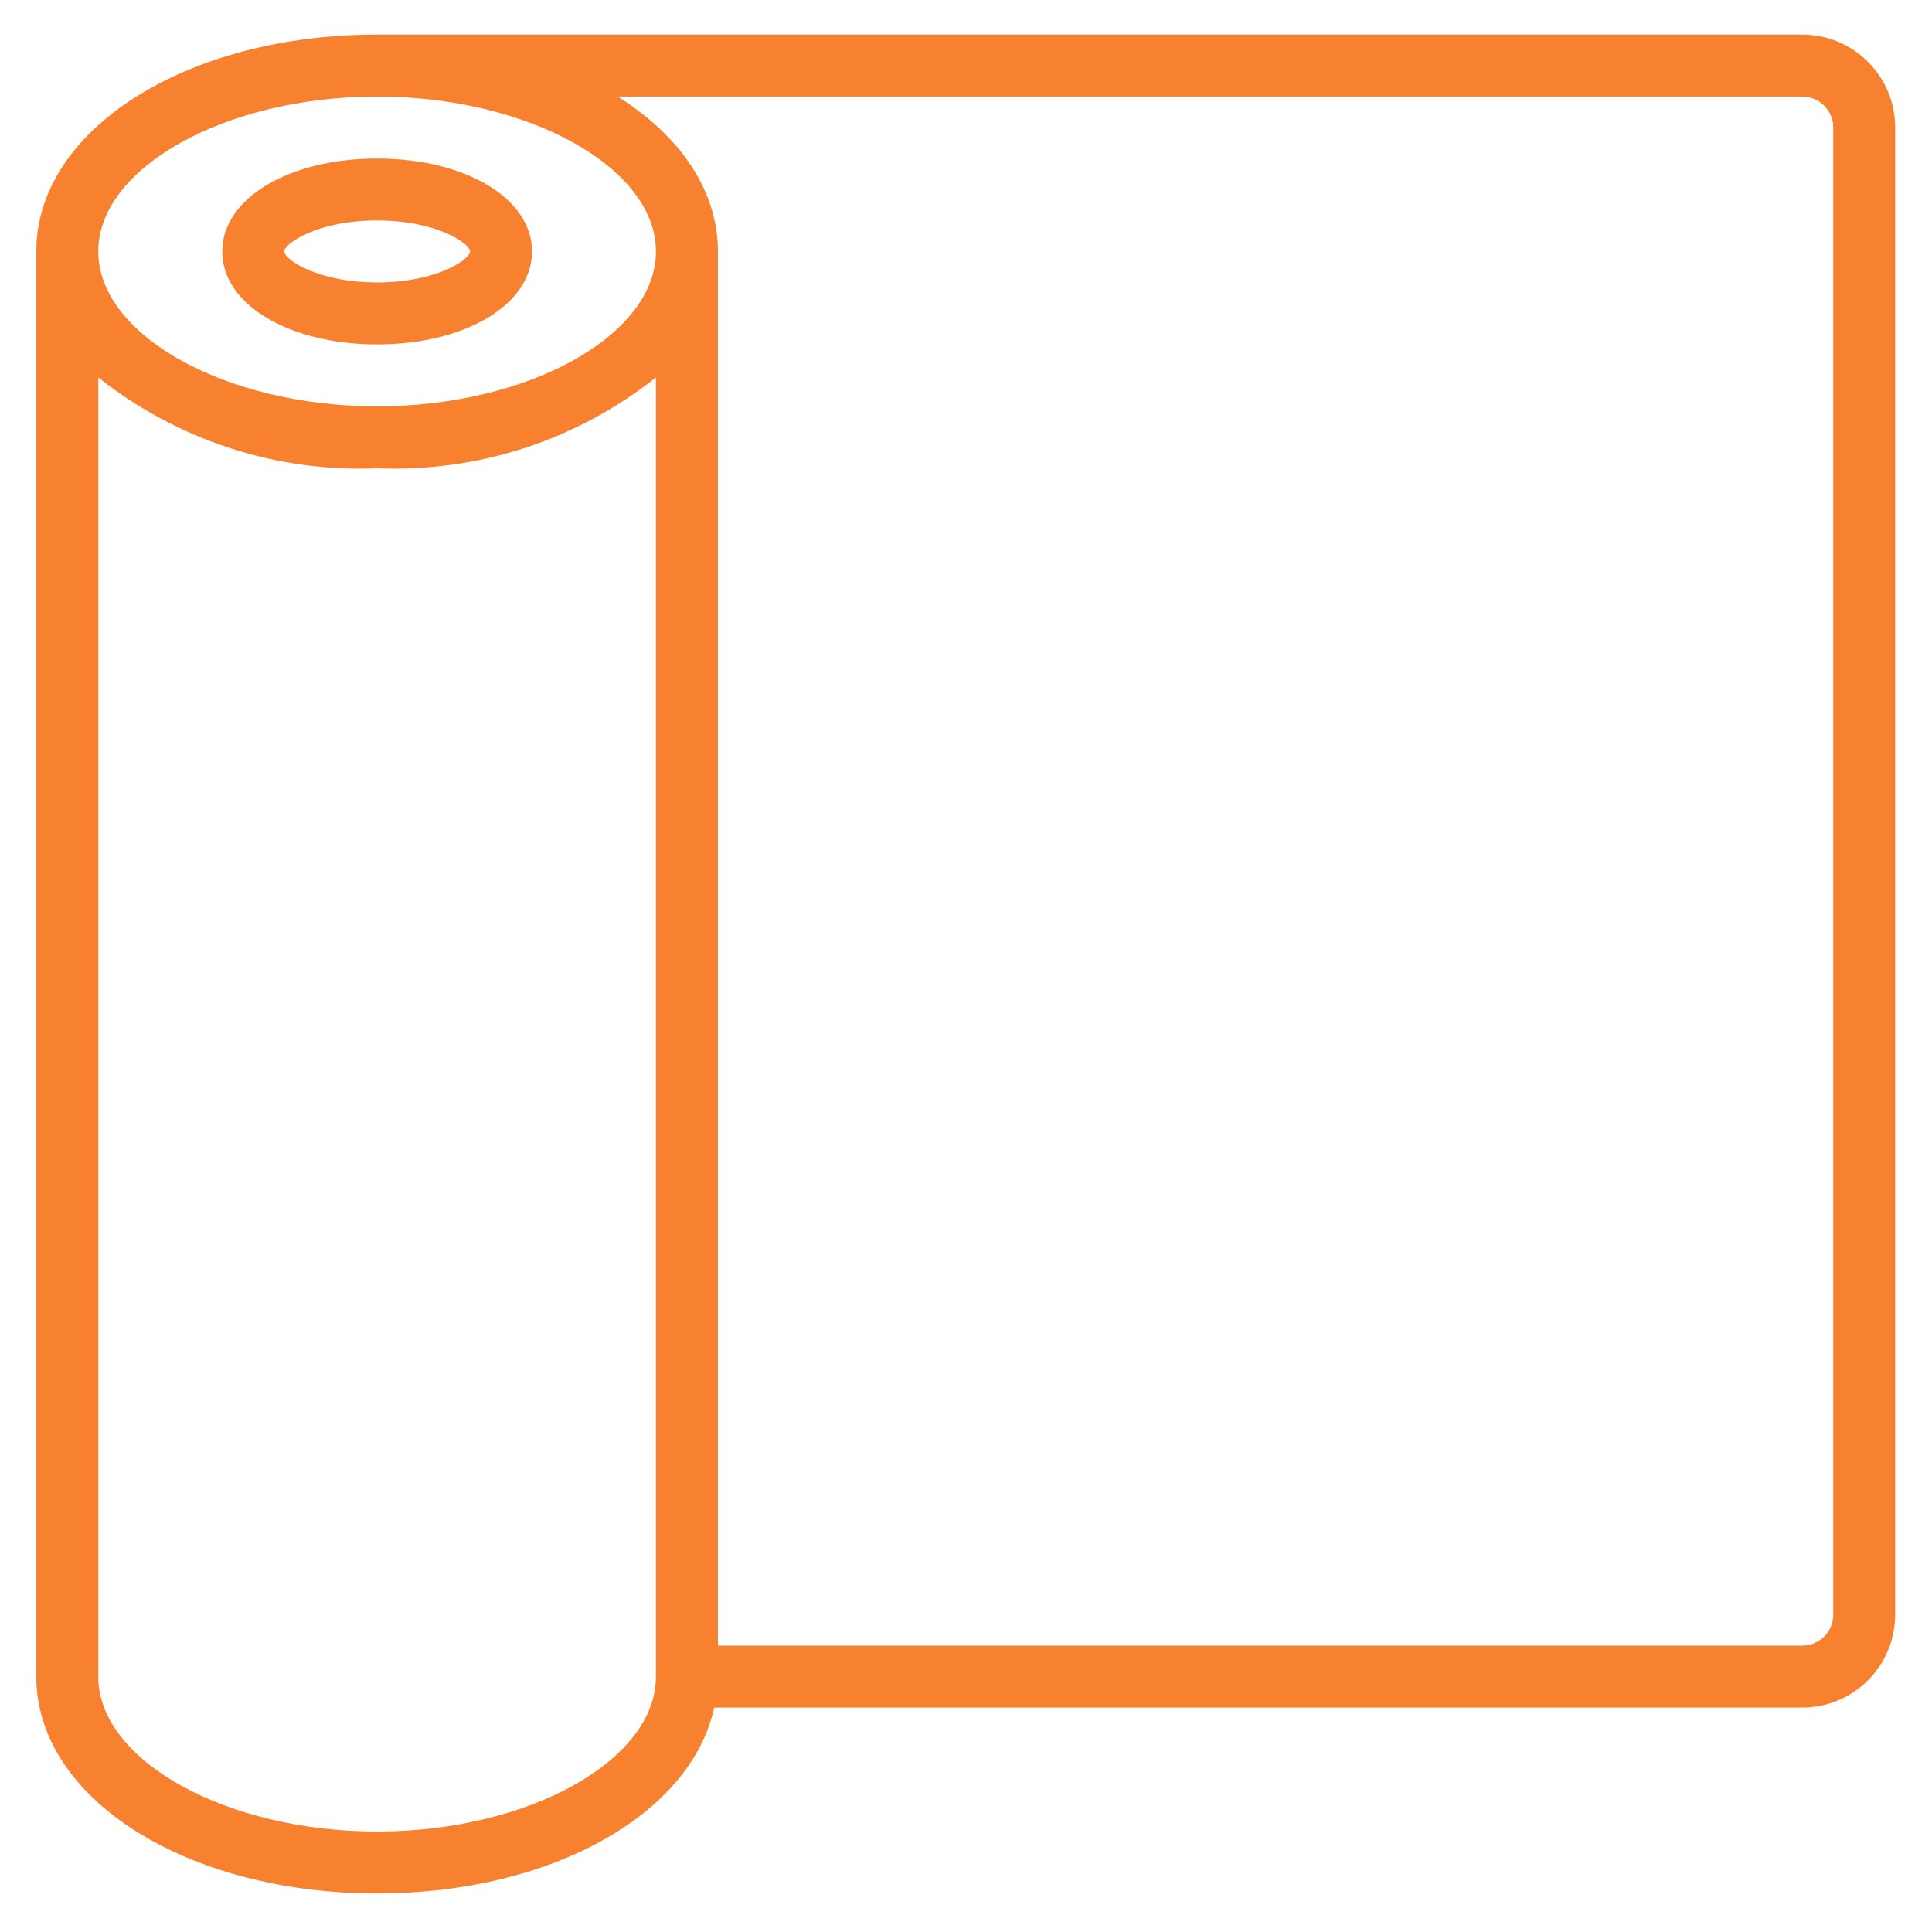 <svg width="37" height="37" viewBox="0 0 37 37" fill="none" xmlns="http://www.w3.org/2000/svg">
<g clip-path="url(#clip0_4184_8947)">
<path d="M7.223 6.596C8.914 6.596 10.189 5.83 10.189 4.816C10.189 3.801 8.914 3.036 7.223 3.036C5.531 3.036 4.256 3.801 4.256 4.816C4.256 5.83 5.531 6.596 7.223 6.596ZM7.223 4.222C8.371 4.222 9.003 4.668 9.003 4.816C9.003 4.963 8.371 5.409 7.223 5.409C6.074 5.409 5.443 4.963 5.443 4.816C5.443 4.668 6.074 4.222 7.223 4.222Z" fill="#F88130"/>
<path d="M34.515 0.662H7.222C3.562 0.662 0.695 2.487 0.695 4.816V32.109C0.695 34.438 3.562 36.262 7.222 36.262C10.564 36.262 13.237 34.74 13.677 32.702H34.515C35.498 32.702 36.295 31.905 36.295 30.922V2.442C36.295 1.459 35.498 0.662 34.515 0.662ZM7.222 1.849C10.117 1.849 12.562 3.208 12.562 4.816C12.562 6.424 10.117 7.782 7.222 7.782C4.327 7.782 1.882 6.424 1.882 4.816C1.882 3.208 4.327 1.849 7.222 1.849ZM7.222 35.076C4.327 35.076 1.882 33.717 1.882 32.109V7.228C3.396 8.43 5.291 9.048 7.222 8.969C9.153 9.048 11.048 8.43 12.562 7.228V32.109C12.562 33.717 10.117 35.076 7.222 35.076ZM35.109 30.922C35.109 31.25 34.843 31.516 34.515 31.516H13.749V4.816C13.749 3.642 13.019 2.597 11.829 1.849H34.515C34.843 1.849 35.109 2.115 35.109 2.442V30.922Z" fill="#F88130"/>
</g>
<defs>
<clipPath id="clip0_4184_8947">
<rect width="35.6" height="35.6" fill="white" transform="translate(0.695 0.662)"/>
</clipPath>
</defs>
</svg>
